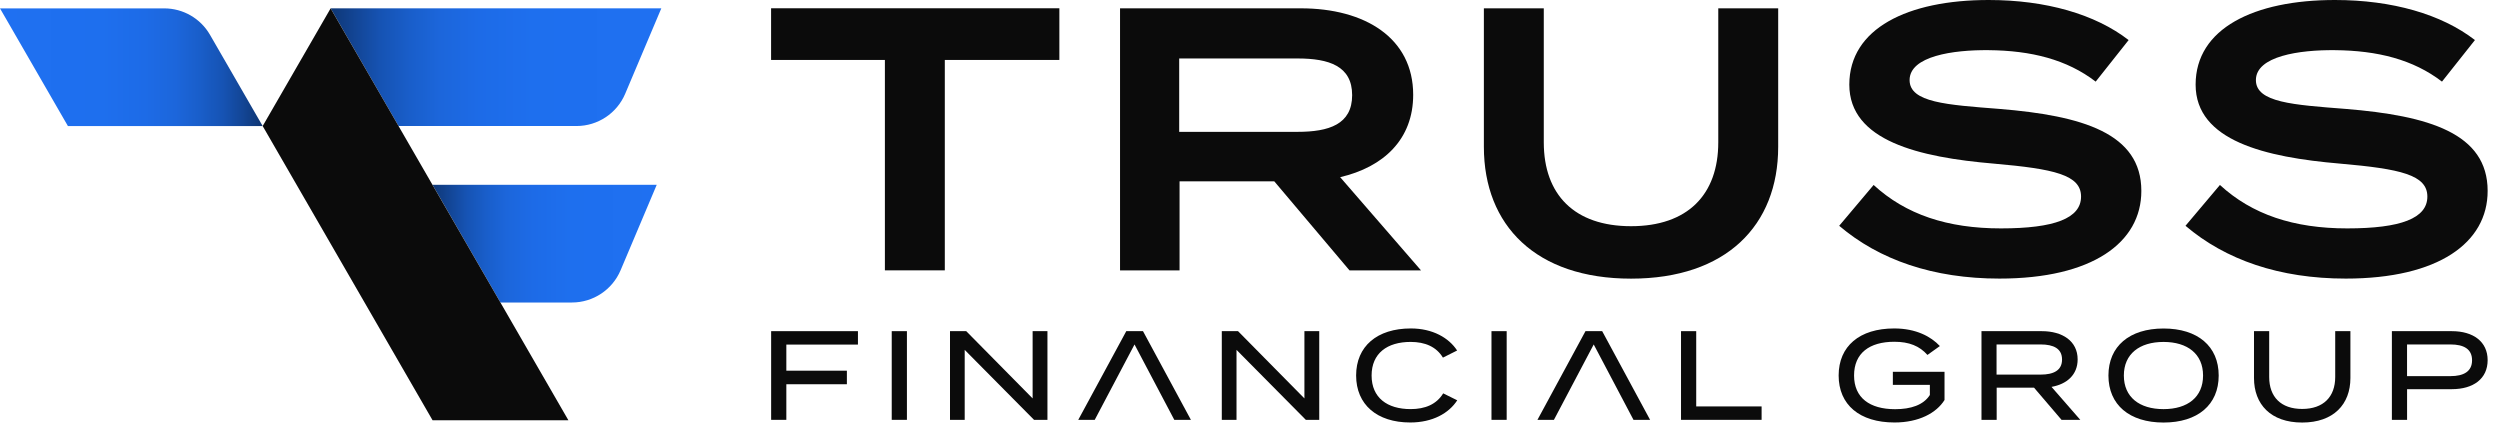 <svg width="142" height="24" viewBox="0 0 142 24" fill="none" xmlns="http://www.w3.org/2000/svg">
<path d="M24.568 10.499L28.426 17.182H32.486C33.691 17.182 34.78 16.461 35.25 15.35L37.302 10.497H24.571L24.568 10.499Z" fill="url(#paint0_linear_681_16785)"/>
<path d="M18.78 0.475L22.638 7.158H32.747C33.952 7.158 35.041 6.437 35.511 5.325L37.563 0.473H18.78V0.475Z" fill="url(#paint1_linear_681_16785)"/>
<path d="M14.92 7.159L11.926 1.975C11.389 1.046 10.399 0.476 9.328 0.476H0L3.857 7.159H14.918H14.92Z" fill="url(#paint2_linear_681_16785)"/>
<path d="M14.92 7.159L18.779 0.476L32.285 23.871H24.57L14.92 7.159Z" fill="#0B0B0B"/>
<path d="M60.172 3.405H53.665V15.356H50.262V3.405H43.798V0.47H60.172V3.405Z" fill="#0B0B0B"/>
<path d="M76.653 15.359L72.378 10.299H66.999V15.359H63.618V0.473H73.889C77.525 0.473 80.269 2.153 80.269 5.385C80.269 7.916 78.589 9.488 76.121 10.063L80.714 15.359H76.651H76.653ZM73.698 7.489C75.485 7.489 76.802 7.064 76.802 5.405C76.802 3.746 75.482 3.321 73.698 3.321H66.978V7.489H73.698Z" fill="#0B0B0B"/>
<path d="M101.001 0.473V8.34C101.001 12.807 98.045 15.827 92.642 15.827C87.24 15.827 84.284 12.807 84.284 8.34V0.473H87.687V8.085C87.687 11.061 89.431 12.848 92.642 12.848C95.854 12.848 97.598 11.061 97.598 8.085V0.473H101.001Z" fill="#0B0B0B"/>
<path d="M121.628 10.848C121.628 13.784 118.841 15.824 113.568 15.824C109.804 15.824 106.741 14.761 104.466 12.825L106.422 10.506C108.25 12.186 110.61 12.973 113.653 12.973C116.695 12.973 118.204 12.401 118.204 11.166C118.204 9.931 116.672 9.593 113.249 9.294C108.996 8.934 105.041 7.998 105.041 4.807C105.041 1.616 108.357 0 112.952 0C116.204 0 119.012 0.808 120.906 2.276L119.035 4.636C117.398 3.38 115.376 2.871 112.952 2.849C110.932 2.828 108.465 3.189 108.465 4.549C108.465 5.825 110.592 5.953 113.548 6.185C118.291 6.569 121.628 7.569 121.628 10.842V10.848Z" fill="#0B0B0B"/>
<path d="M141.298 10.848C141.298 13.784 138.511 15.824 133.238 15.824C129.474 15.824 126.411 14.761 124.136 12.825L126.092 10.506C127.92 12.186 130.28 12.973 133.323 12.973C136.365 12.973 137.874 12.401 137.874 11.166C137.874 9.931 136.342 9.593 132.919 9.294C128.666 8.934 124.711 7.998 124.711 4.807C124.711 1.616 128.027 0 132.622 0C135.874 0 138.682 0.808 140.576 2.276L138.705 4.636C137.068 3.38 135.046 2.871 132.622 2.849C130.602 2.828 128.135 3.189 128.135 4.549C128.135 5.825 130.262 5.953 133.218 6.185C137.961 6.569 141.298 7.569 141.298 10.842V10.848Z" fill="#0B0B0B"/>
<path d="M44.664 19.572V21.055H48.103V21.825H44.664V23.847H43.801V18.81H48.731V19.572H44.664Z" fill="#0B0B0B"/>
<path d="M50.65 23.847V18.81H51.513V23.847H50.65Z" fill="#0B0B0B"/>
<path d="M59.495 18.81V23.847H58.733L54.795 19.873V23.847H53.96V18.81H54.882L58.653 22.63V18.81H59.495Z" fill="#0B0B0B"/>
<path d="M64.922 18.81H63.973L61.245 23.847H62.181L64.441 19.565L66.7 23.847H67.643L64.922 18.81Z" fill="#0B0B0B"/>
<path d="M74.933 18.81V23.847H74.171L70.234 19.873V23.847H69.398V18.81H70.32L74.091 22.63V18.81H74.933Z" fill="#0B0B0B"/>
<path d="M81.972 22.342L82.771 22.737C82.296 23.472 81.374 23.997 80.1 23.997C78.215 23.997 77.028 22.982 77.028 21.327C77.028 19.672 78.215 18.656 80.137 18.656C81.374 18.656 82.296 19.188 82.764 19.909L81.958 20.313C81.584 19.695 80.943 19.421 80.123 19.421C78.793 19.421 77.907 20.069 77.907 21.329C77.907 22.589 78.793 23.237 80.123 23.237C80.943 23.237 81.591 22.97 81.972 22.345V22.342Z" fill="#0B0B0B"/>
<path d="M84.716 23.847V18.81H85.579V23.847H84.716Z" fill="#0B0B0B"/>
<path d="M91.004 18.81H90.055L87.327 23.847H88.263L90.523 19.565L92.782 23.847H93.725L91.004 18.81Z" fill="#0B0B0B"/>
<path d="M100.059 23.085V23.847H95.482V18.81H96.345V23.085H100.059Z" fill="#0B0B0B"/>
<path d="M110.451 22.717C109.99 23.459 108.99 23.997 107.609 23.997C105.624 23.997 104.435 22.991 104.435 21.327C104.435 19.663 105.621 18.656 107.593 18.656C108.831 18.656 109.68 19.117 110.184 19.656L109.479 20.16C109.034 19.656 108.443 19.412 107.6 19.412C106.183 19.412 105.311 20.06 105.311 21.327C105.311 22.593 106.197 23.242 107.644 23.242C108.529 23.242 109.248 23.011 109.616 22.436V21.861H107.514V21.119H110.449V22.717H110.451Z" fill="#0B0B0B"/>
<path d="M117.095 23.847L115.533 22.019H113.411V23.847H112.548V18.81H115.974C117.147 18.81 118.01 19.371 118.01 20.414C118.01 21.284 117.405 21.818 116.526 21.975L118.16 23.847H117.095ZM115.914 21.277C116.633 21.277 117.124 21.046 117.124 20.421C117.124 19.796 116.636 19.565 115.914 19.565H113.404V21.277H115.914Z" fill="#0B0B0B"/>
<path d="M119.759 21.33C119.759 19.668 120.953 18.659 122.89 18.659C124.828 18.659 126.022 19.666 126.022 21.33C126.022 22.994 124.828 24 122.89 24C120.953 24 119.759 22.994 119.759 21.33ZM125.134 21.33C125.134 20.106 124.255 19.422 122.888 19.422C121.521 19.422 120.635 20.106 120.635 21.33C120.635 22.553 121.514 23.238 122.888 23.238C124.262 23.238 125.134 22.553 125.134 21.33Z" fill="#0B0B0B"/>
<path d="M133.503 18.81V21.473C133.503 22.964 132.547 24 130.762 24C128.977 24 128.027 22.964 128.027 21.473V18.81H128.89V21.414C128.89 22.544 129.559 23.228 130.762 23.228C131.965 23.228 132.64 22.544 132.64 21.414V18.81H133.503Z" fill="#0B0B0B"/>
<path d="M141.298 20.457C141.298 21.514 140.486 22.105 139.263 22.105H136.722V23.847H135.859V18.81H139.263C140.486 18.81 141.298 19.408 141.298 20.457ZM140.413 20.464C140.413 19.816 139.931 19.565 139.189 19.565H136.72V21.364H139.189C139.931 21.364 140.413 21.103 140.413 20.464Z" fill="#0B0B0B"/>
<defs>
<linearGradient id="paint0_linear_681_16785" x1="24.568" y1="13.841" x2="37.3" y2="13.841" gradientUnits="userSpaceOnUse">
<stop stop-color="#0E3776"/>
<stop offset="0.08" stop-color="#134697"/>
<stop offset="0.15" stop-color="#1653B3"/>
<stop offset="0.24" stop-color="#195ECA"/>
<stop offset="0.33" stop-color="#1C66DB"/>
<stop offset="0.45" stop-color="#1D6BE7"/>
<stop offset="0.61" stop-color="#1E6FEE"/>
<stop offset="1" stop-color="#1F70F1"/>
</linearGradient>
<linearGradient id="paint1_linear_681_16785" x1="18.78" y1="3.816" x2="37.563" y2="3.816" gradientUnits="userSpaceOnUse">
<stop stop-color="#0E3776"/>
<stop offset="0.08" stop-color="#134697"/>
<stop offset="0.15" stop-color="#1653B3"/>
<stop offset="0.24" stop-color="#195ECA"/>
<stop offset="0.33" stop-color="#1C66DB"/>
<stop offset="0.45" stop-color="#1D6BE7"/>
<stop offset="0.61" stop-color="#1E6FEE"/>
<stop offset="1" stop-color="#1F70F1"/>
</linearGradient>
<linearGradient id="paint2_linear_681_16785" x1="0.002" y1="3.817" x2="14.92" y2="3.817" gradientUnits="userSpaceOnUse">
<stop stop-color="#1F70F1"/>
<stop offset="0.39" stop-color="#1E6FEE"/>
<stop offset="0.55" stop-color="#1D6BE7"/>
<stop offset="0.67" stop-color="#1C66DB"/>
<stop offset="0.76" stop-color="#195ECA"/>
<stop offset="0.85" stop-color="#1653B3"/>
<stop offset="0.92" stop-color="#134697"/>
<stop offset="0.99" stop-color="#0E3776"/>
<stop offset="1" stop-color="#0E3571"/>
</linearGradient>
</defs>
</svg>
